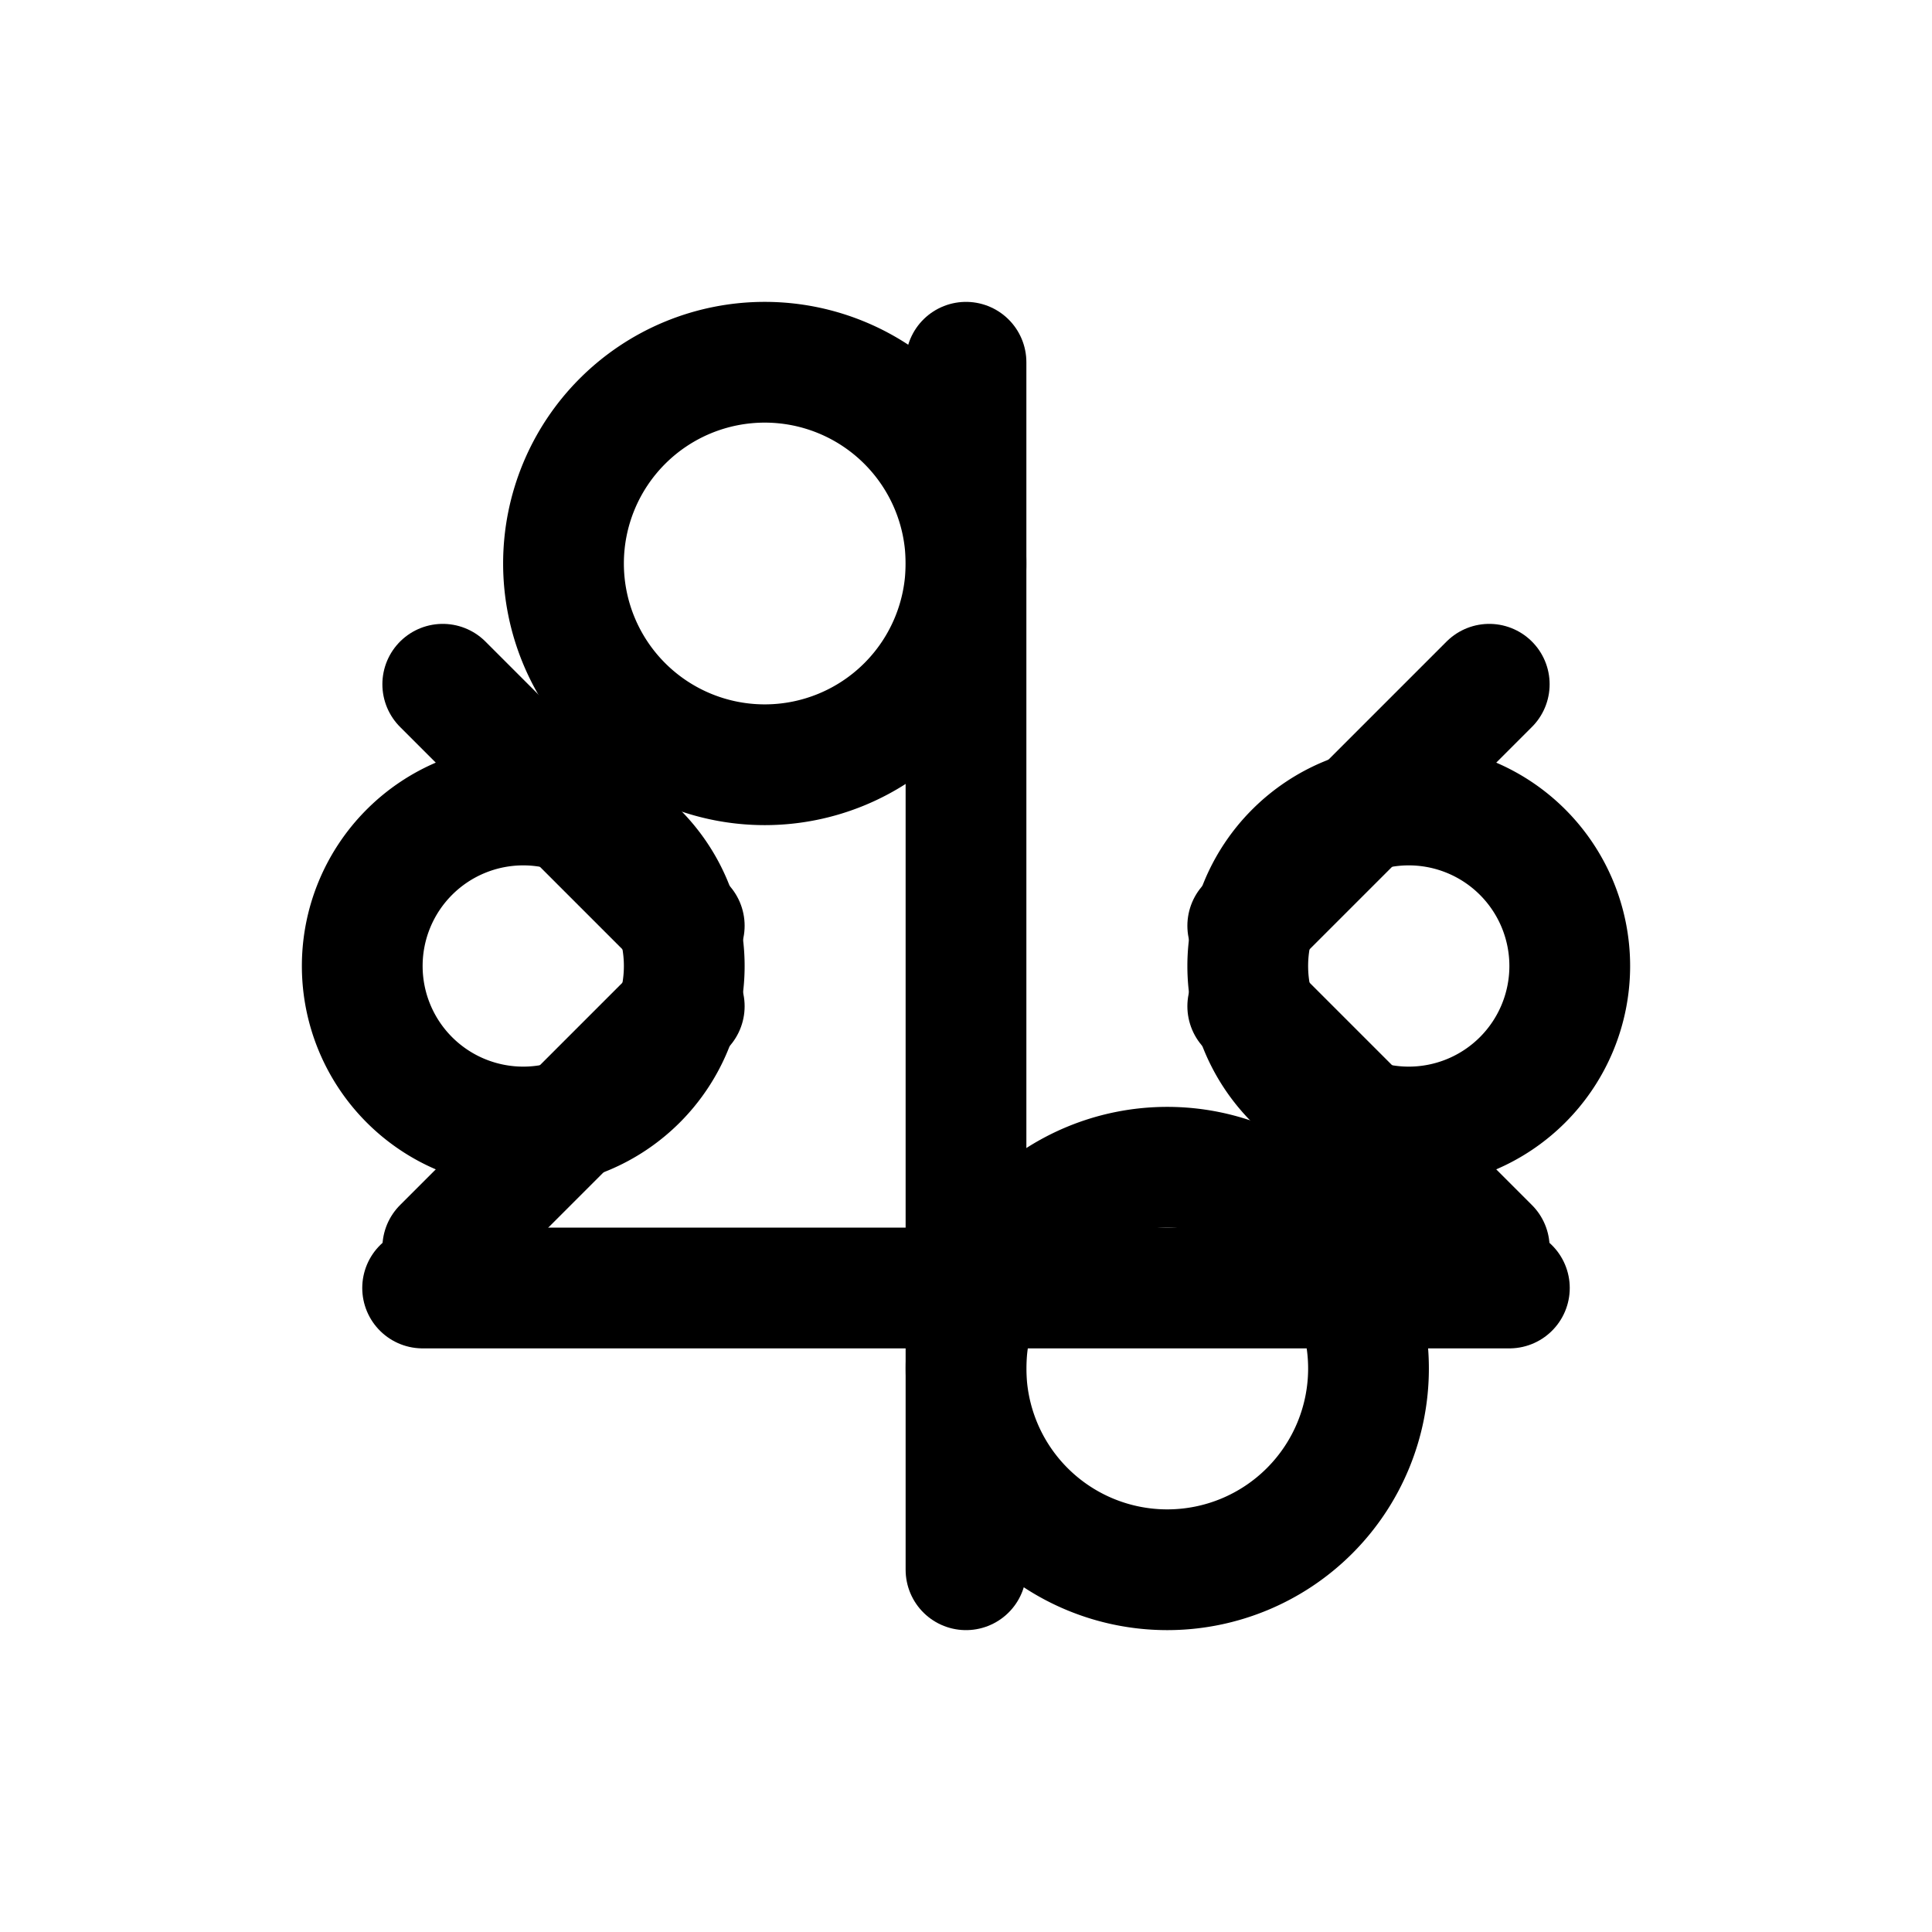 <!-- filepath: /Users/ashishbhargava/Documents/GitHub/Consumer/public/assets/icons/ai.svg -->
<svg width="24px" height="24px" viewBox="0 0 24 24" stroke-width="1.5" fill="none" xmlns="http://www.w3.org/2000/svg" color="#000000">
  <!-- Brain/Circuit pattern representing AI -->
  <path d="M12 4.5v15m-6.75-3.5h13.5" stroke="#000000" stroke-width="1.5" stroke-linecap="round" stroke-linejoin="round"/>
  <path d="M9.5 4.5a2.5 2.5 0 100 5 2.5 2.5 0 000-5z" stroke="#000000" stroke-width="1.5" stroke-linecap="round" stroke-linejoin="round"/>
  <path d="M14.5 14.5a2.5 2.5 0 100 5 2.5 2.5 0 000-5z" stroke="#000000" stroke-width="1.5" stroke-linecap="round" stroke-linejoin="round"/>
  <path d="M4.5 12a2 2 0 104 0 2 2 0 00-4 0z" stroke="#000000" stroke-width="1.5" stroke-linecap="round" stroke-linejoin="round"/>
  <path d="M15.5 12a2 2 0 104 0 2 2 0 00-4 0z" stroke="#000000" stroke-width="1.5" stroke-linecap="round" stroke-linejoin="round"/>
  <path d="M5.5 8.5l3 3m10-3l-3 3" stroke="#000000" stroke-width="1.5" stroke-linecap="round" stroke-linejoin="round"/>
  <path d="M5.5 15.5l3-3m10 3l-3-3" stroke="#000000" stroke-width="1.5" stroke-linecap="round" stroke-linejoin="round"/>
</svg>